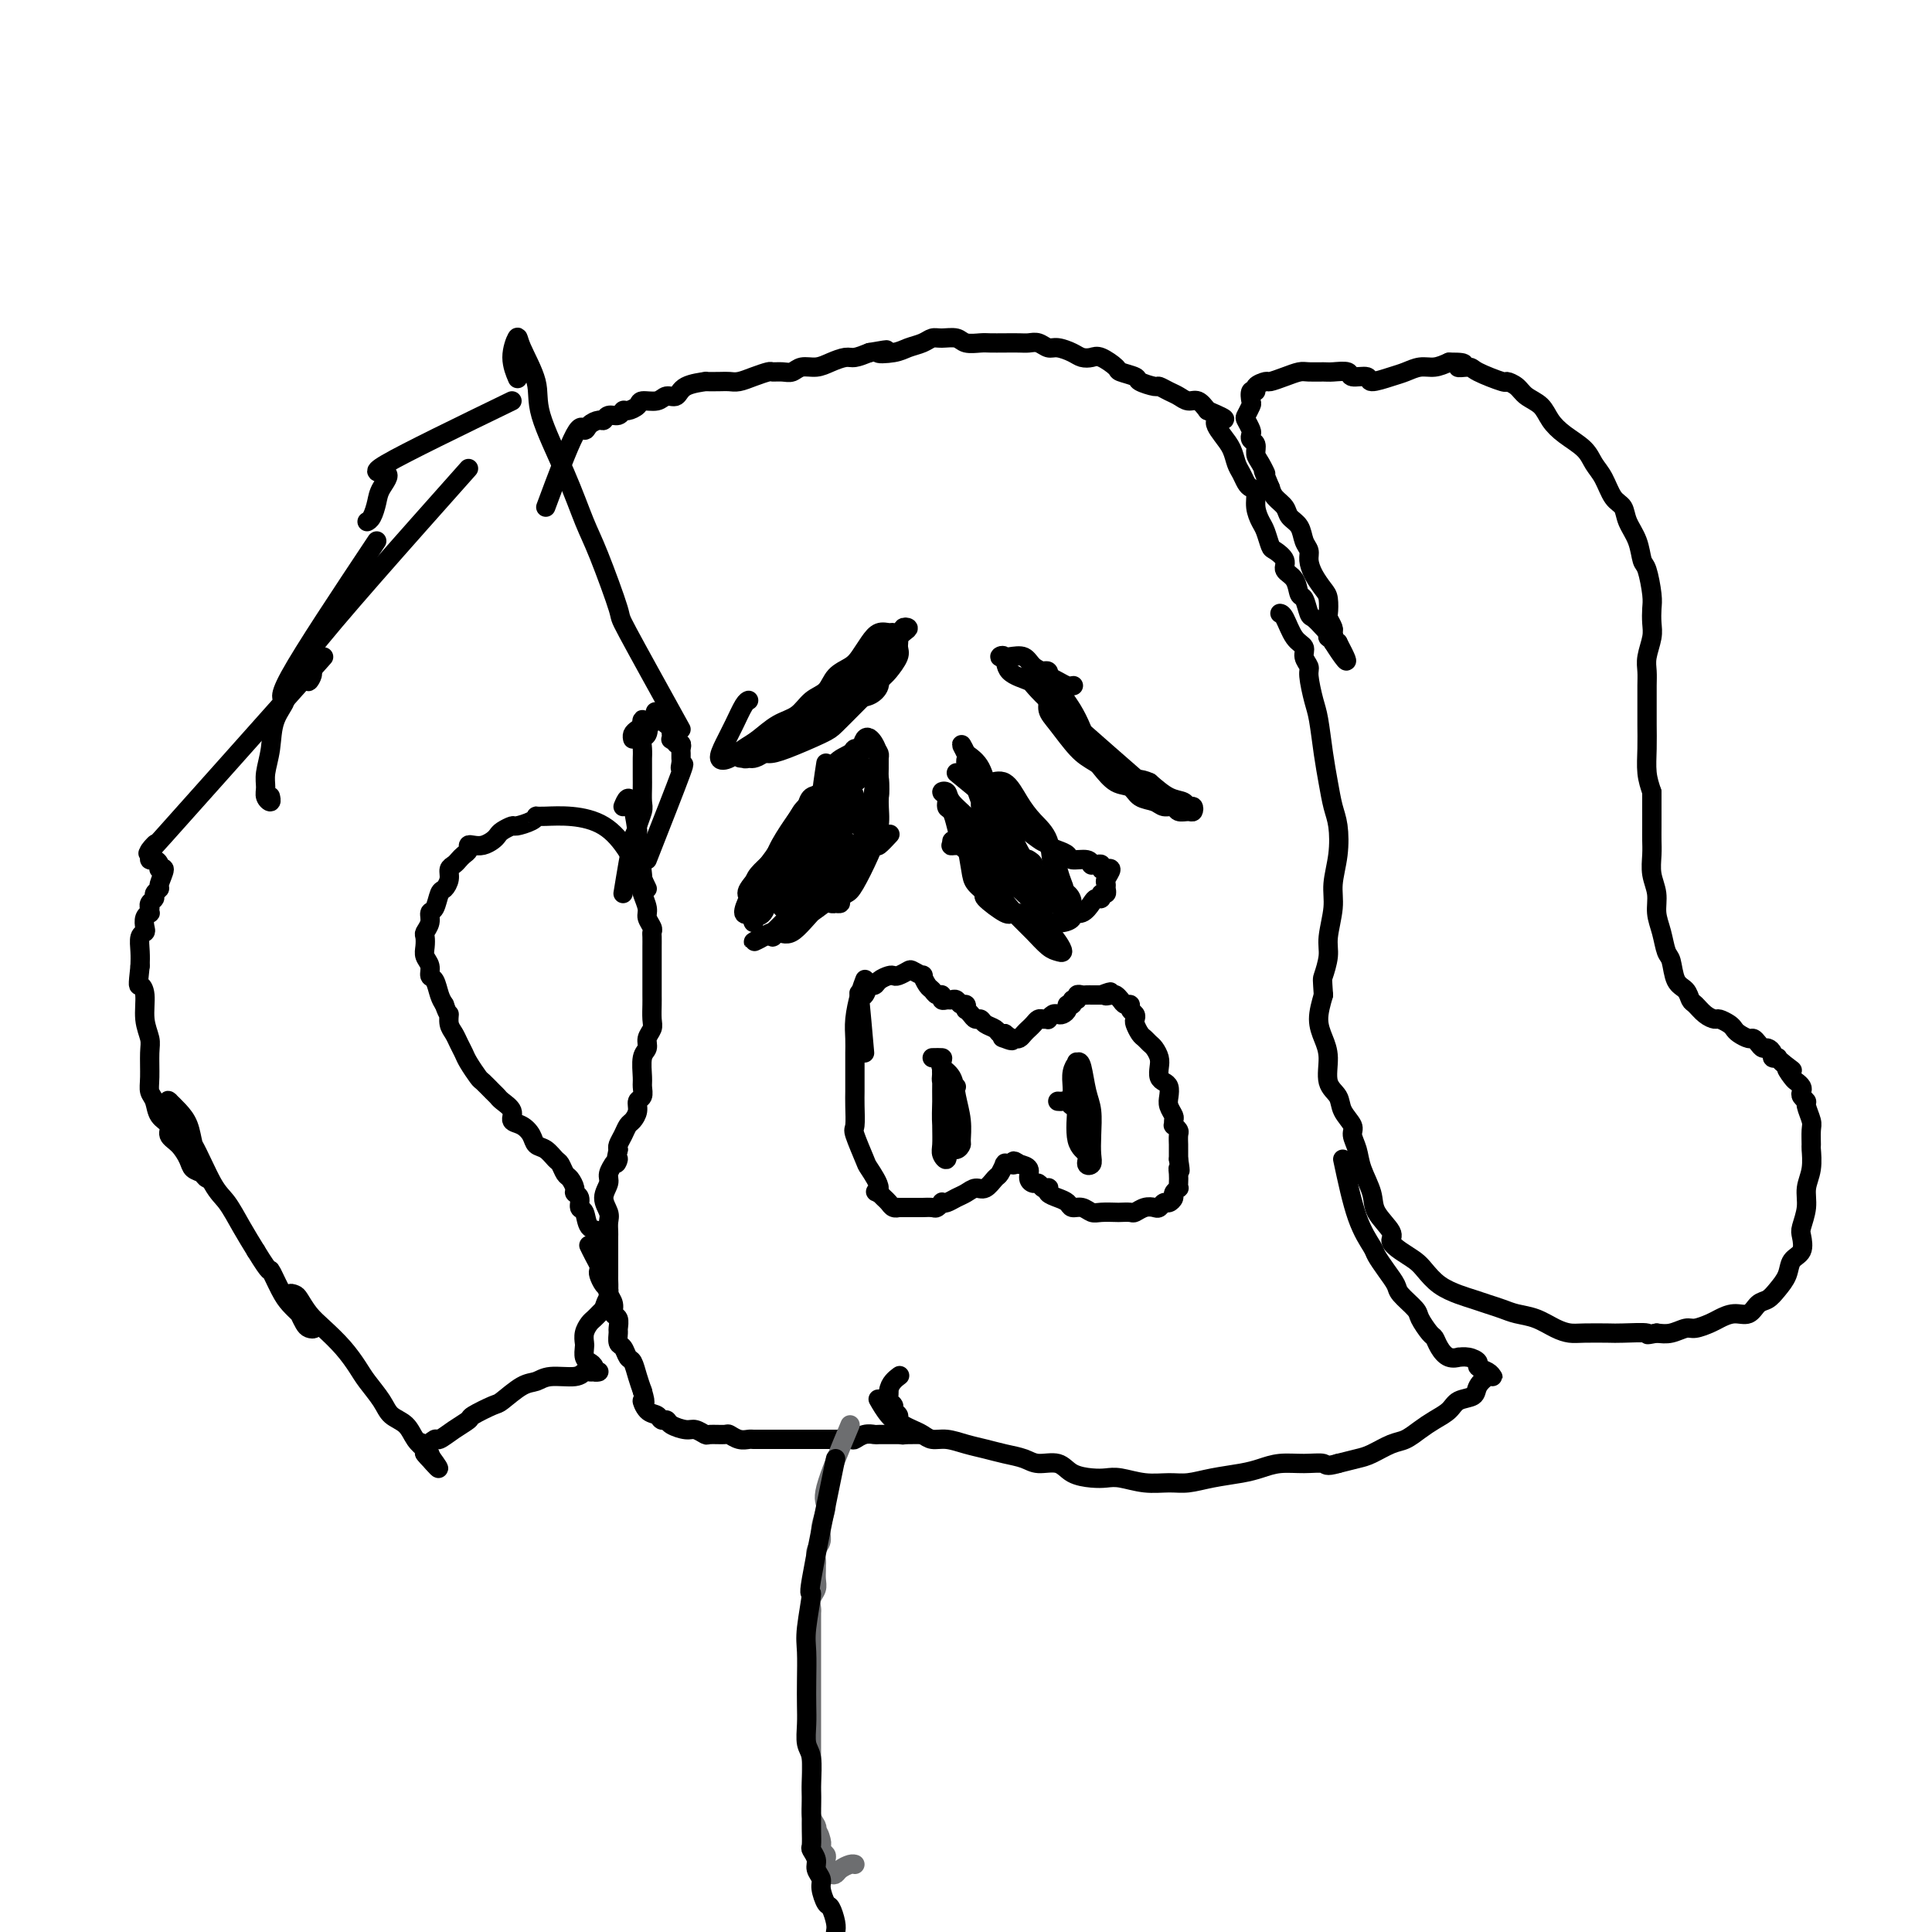<svg viewBox='0 0 400 400' version='1.1' xmlns='http://www.w3.org/2000/svg' xmlns:xlink='http://www.w3.org/1999/xlink'><g fill='none' stroke='#000000' stroke-width='4' stroke-linecap='round' stroke-linejoin='round'><path d='M129,167c0.621,-1.497 1.242,-2.994 2,0c0.758,2.994 1.652,10.479 2,14c0.348,3.521 0.150,3.080 0,3c-0.150,-0.080 -0.250,0.202 0,1c0.250,0.798 0.852,2.110 1,3c0.148,0.890 -0.156,1.356 0,2c0.156,0.644 0.774,1.467 1,2c0.226,0.533 0.061,0.776 0,1c-0.061,0.224 -0.016,0.431 0,1c0.016,0.569 0.004,1.502 0,2c-0.004,0.498 -0.001,0.560 0,1c0.001,0.440 0.000,1.257 0,2c-0.000,0.743 -0.000,1.410 0,2c0.000,0.590 0.001,1.103 0,2c-0.001,0.897 -0.004,2.180 0,3c0.004,0.820 0.016,1.179 0,2c-0.016,0.821 -0.061,2.105 0,3c0.061,0.895 0.227,1.402 0,2c-0.227,0.598 -0.846,1.286 -1,2c-0.154,0.714 0.156,1.452 0,2c-0.156,0.548 -0.778,0.906 -1,2c-0.222,1.094 -0.045,2.926 0,4c0.045,1.074 -0.044,1.391 0,2c0.044,0.609 0.219,1.510 0,2c-0.219,0.490 -0.832,0.568 -1,1c-0.168,0.432 0.109,1.219 0,2c-0.109,0.781 -0.604,1.557 -1,2c-0.396,0.443 -0.694,0.552 -1,1c-0.306,0.448 -0.621,1.236 -1,2c-0.379,0.764 -0.823,1.504 -1,2c-0.177,0.496 -0.089,0.748 0,1'/><path d='M128,238c-1.017,4.562 -0.061,2.467 0,2c0.061,-0.467 -0.773,0.692 -1,1c-0.227,0.308 0.153,-0.237 0,0c-0.153,0.237 -0.840,1.257 -1,2c-0.160,0.743 0.206,1.211 0,2c-0.206,0.789 -0.983,1.899 -1,3c-0.017,1.101 0.728,2.193 1,3c0.272,0.807 0.073,1.330 0,2c-0.073,0.670 -0.020,1.489 0,2c0.020,0.511 0.005,0.716 0,1c-0.005,0.284 -0.001,0.647 0,1c0.001,0.353 0.000,0.695 0,1c-0.000,0.305 0.000,0.572 0,1c-0.000,0.428 -0.001,1.017 0,2c0.001,0.983 0.004,2.360 0,3c-0.004,0.640 -0.016,0.543 0,1c0.016,0.457 0.061,1.469 0,2c-0.061,0.531 -0.227,0.580 0,1c0.227,0.420 0.846,1.211 1,2c0.154,0.789 -0.156,1.578 0,2c0.156,0.422 0.777,0.479 1,1c0.223,0.521 0.049,1.506 0,2c-0.049,0.494 0.028,0.498 0,1c-0.028,0.502 -0.162,1.502 0,2c0.162,0.498 0.621,0.492 1,1c0.379,0.508 0.679,1.528 1,2c0.321,0.472 0.663,0.396 1,1c0.337,0.604 0.668,1.887 1,3c0.332,1.113 0.666,2.057 1,3'/><path d='M133,288c1.051,3.592 0.180,2.072 0,2c-0.180,-0.072 0.331,1.304 1,2c0.669,0.696 1.495,0.712 2,1c0.505,0.288 0.687,0.847 1,1c0.313,0.153 0.757,-0.099 1,0c0.243,0.099 0.287,0.548 1,1c0.713,0.452 2.097,0.906 3,1c0.903,0.094 1.326,-0.172 2,0c0.674,0.172 1.598,0.782 2,1c0.402,0.218 0.283,0.044 1,0c0.717,-0.044 2.272,0.041 3,0c0.728,-0.041 0.631,-0.207 1,0c0.369,0.207 1.204,0.788 2,1c0.796,0.212 1.554,0.057 2,0c0.446,-0.057 0.581,-0.015 1,0c0.419,0.015 1.124,0.004 2,0c0.876,-0.004 1.925,-0.001 3,0c1.075,0.001 2.176,0.000 3,0c0.824,-0.000 1.370,-0.000 2,0c0.630,0.000 1.342,-0.000 2,0c0.658,0.000 1.261,0.001 2,0c0.739,-0.001 1.615,-0.004 2,0c0.385,0.004 0.278,0.015 1,0c0.722,-0.015 2.271,-0.057 3,0c0.729,0.057 0.637,0.211 1,0c0.363,-0.211 1.183,-0.789 2,-1c0.817,-0.211 1.633,-0.057 2,0c0.367,0.057 0.284,0.015 1,0c0.716,-0.015 2.231,-0.004 3,0c0.769,0.004 0.791,0.001 1,0c0.209,-0.001 0.604,-0.001 1,0'/><path d='M187,297c6.612,-0.013 2.642,-0.047 1,0c-1.642,0.047 -0.955,0.173 -1,0c-0.045,-0.173 -0.821,-0.646 -1,-1c-0.179,-0.354 0.241,-0.590 0,-1c-0.241,-0.410 -1.142,-0.995 -2,-2c-0.858,-1.005 -1.674,-2.430 -2,-3c-0.326,-0.570 -0.163,-0.285 0,0'/><path d='M129,185c0.724,-4.431 1.448,-8.863 2,-11c0.552,-2.137 0.933,-1.980 1,-2c0.067,-0.020 -0.178,-0.216 0,-1c0.178,-0.784 0.780,-2.154 1,-3c0.220,-0.846 0.059,-1.167 0,-2c-0.059,-0.833 -0.016,-2.176 0,-3c0.016,-0.824 0.003,-1.128 0,-2c-0.003,-0.872 0.003,-2.312 0,-3c-0.003,-0.688 -0.014,-0.623 0,-1c0.014,-0.377 0.053,-1.196 0,-2c-0.053,-0.804 -0.196,-1.593 0,-2c0.196,-0.407 0.733,-0.432 1,-1c0.267,-0.568 0.265,-1.680 0,-2c-0.265,-0.320 -0.793,0.152 -1,0c-0.207,-0.152 -0.094,-0.927 0,-1c0.094,-0.073 0.169,0.555 0,1c-0.169,0.445 -0.581,0.707 -1,1c-0.419,0.293 -0.843,0.617 -1,1c-0.157,0.383 -0.045,0.824 0,1c0.045,0.176 0.022,0.088 0,0'/><path d='M134,178c2.959,-7.518 5.917,-15.037 7,-18c1.083,-2.963 0.290,-1.371 0,-1c-0.290,0.371 -0.077,-0.479 0,-1c0.077,-0.521 0.016,-0.713 0,-1c-0.016,-0.287 0.011,-0.669 0,-1c-0.011,-0.331 -0.059,-0.611 0,-1c0.059,-0.389 0.226,-0.888 0,-1c-0.226,-0.112 -0.845,0.163 -1,0c-0.155,-0.163 0.154,-0.764 0,-1c-0.154,-0.236 -0.772,-0.106 -1,0c-0.228,0.106 -0.065,0.187 0,0c0.065,-0.187 0.031,-0.642 0,-1c-0.031,-0.358 -0.060,-0.618 0,-1c0.060,-0.382 0.208,-0.886 0,-1c-0.208,-0.114 -0.774,0.161 -1,0c-0.226,-0.161 -0.113,-0.760 0,-1c0.113,-0.240 0.227,-0.121 0,0c-0.227,0.121 -0.796,0.245 -1,0c-0.204,-0.245 -0.044,-0.860 0,-1c0.044,-0.140 -0.026,0.193 0,0c0.026,-0.193 0.150,-0.912 0,-1c-0.150,-0.088 -0.575,0.456 -1,1'/><path d='M136,148c-0.714,-1.631 0.000,0.292 0,1c0.000,0.708 -0.714,0.202 -1,0c-0.286,-0.202 -0.143,-0.101 0,0'/><path d='M134,184c-2.504,-5.274 -5.007,-10.548 -9,-13c-3.993,-2.452 -9.474,-2.084 -12,-2c-2.526,0.084 -2.095,-0.118 -2,0c0.095,0.118 -0.146,0.557 -1,1c-0.854,0.443 -2.322,0.892 -3,1c-0.678,0.108 -0.566,-0.125 -1,0c-0.434,0.125 -1.415,0.608 -2,1c-0.585,0.392 -0.774,0.693 -1,1c-0.226,0.307 -0.491,0.621 -1,1c-0.509,0.379 -1.264,0.822 -2,1c-0.736,0.178 -1.454,0.089 -2,0c-0.546,-0.089 -0.919,-0.178 -1,0c-0.081,0.178 0.132,0.624 0,1c-0.132,0.376 -0.609,0.681 -1,1c-0.391,0.319 -0.696,0.653 -1,1c-0.304,0.347 -0.606,0.707 -1,1c-0.394,0.293 -0.879,0.520 -1,1c-0.121,0.480 0.121,1.213 0,2c-0.121,0.787 -0.606,1.628 -1,2c-0.394,0.372 -0.698,0.275 -1,1c-0.302,0.725 -0.603,2.274 -1,3c-0.397,0.726 -0.891,0.631 -1,1c-0.109,0.369 0.166,1.201 0,2c-0.166,0.799 -0.772,1.565 -1,2c-0.228,0.435 -0.076,0.541 0,1c0.076,0.459 0.076,1.273 0,2c-0.076,0.727 -0.228,1.367 0,2c0.228,0.633 0.834,1.258 1,2c0.166,0.742 -0.110,1.601 0,2c0.110,0.399 0.607,0.338 1,1c0.393,0.662 0.684,2.046 1,3c0.316,0.954 0.658,1.477 1,2'/><path d='M92,208c0.858,2.523 1.004,1.831 1,2c-0.004,0.169 -0.157,1.199 0,2c0.157,0.801 0.623,1.374 1,2c0.377,0.626 0.663,1.304 1,2c0.337,0.696 0.724,1.408 1,2c0.276,0.592 0.441,1.062 1,2c0.559,0.938 1.510,2.345 2,3c0.490,0.655 0.517,0.559 1,1c0.483,0.441 1.420,1.417 2,2c0.580,0.583 0.802,0.771 1,1c0.198,0.229 0.372,0.498 1,1c0.628,0.502 1.712,1.238 2,2c0.288,0.762 -0.218,1.551 0,2c0.218,0.449 1.161,0.558 2,1c0.839,0.442 1.573,1.216 2,2c0.427,0.784 0.548,1.576 1,2c0.452,0.424 1.234,0.480 2,1c0.766,0.520 1.516,1.505 2,2c0.484,0.495 0.703,0.500 1,1c0.297,0.500 0.672,1.495 1,2c0.328,0.505 0.609,0.521 1,1c0.391,0.479 0.893,1.422 1,2c0.107,0.578 -0.180,0.793 0,1c0.180,0.207 0.826,0.408 1,1c0.174,0.592 -0.125,1.576 0,2c0.125,0.424 0.674,0.288 1,1c0.326,0.712 0.430,2.271 1,3c0.570,0.729 1.606,0.628 2,1c0.394,0.372 0.144,1.215 0,2c-0.144,0.785 -0.184,1.510 0,2c0.184,0.490 0.592,0.745 1,1'/><path d='M141,151c-4.525,-8.179 -9.051,-16.358 -11,-20c-1.949,-3.642 -1.322,-2.745 -2,-5c-0.678,-2.255 -2.662,-7.660 -4,-11c-1.338,-3.340 -2.029,-4.613 -3,-7c-0.971,-2.387 -2.220,-5.886 -4,-10c-1.780,-4.114 -4.089,-8.843 -5,-12c-0.911,-3.157 -0.422,-4.744 -1,-7c-0.578,-2.256 -2.221,-5.182 -3,-7c-0.779,-1.818 -0.693,-2.529 -1,-2c-0.307,0.529 -1.006,2.296 -1,4c0.006,1.704 0.716,3.344 1,4c0.284,0.656 0.142,0.328 0,0'/><path d='M106,83c-11.013,5.341 -22.025,10.681 -26,13c-3.975,2.319 -0.911,1.616 0,2c0.911,0.384 -0.330,1.854 -1,3c-0.670,1.146 -0.767,1.967 -1,3c-0.233,1.033 -0.601,2.278 -1,3c-0.399,0.722 -0.828,0.921 -1,1c-0.172,0.079 -0.086,0.040 0,0'/><path d='M97,97c-13.947,15.676 -27.895,31.352 -33,38c-5.105,6.648 -1.368,4.266 0,4c1.368,-0.266 0.368,1.582 0,2c-0.368,0.418 -0.105,-0.595 0,-1c0.105,-0.405 0.053,-0.203 0,0'/><path d='M78,112c-7.549,11.350 -15.098,22.700 -18,28c-2.902,5.300 -1.155,4.550 -1,5c0.155,0.450 -1.280,2.099 -2,4c-0.720,1.901 -0.725,4.055 -1,6c-0.275,1.945 -0.820,3.680 -1,5c-0.180,1.320 0.004,2.224 0,3c-0.004,0.776 -0.197,1.425 0,2c0.197,0.575 0.784,1.078 1,1c0.216,-0.078 0.062,-0.737 0,-1c-0.062,-0.263 -0.031,-0.132 0,0'/><path d='M67,136c-13.752,15.436 -27.503,30.872 -33,37c-5.497,6.128 -2.738,2.948 -2,2c0.738,-0.948 -0.544,0.337 -1,1c-0.456,0.663 -0.085,0.704 0,1c0.085,0.296 -0.116,0.847 0,1c0.116,0.153 0.549,-0.092 1,0c0.451,0.092 0.921,0.521 1,1c0.079,0.479 -0.231,1.007 0,1c0.231,-0.007 1.005,-0.549 1,0c-0.005,0.549 -0.790,2.188 -1,3c-0.210,0.812 0.154,0.796 0,1c-0.154,0.204 -0.826,0.628 -1,1c-0.174,0.372 0.149,0.692 0,1c-0.149,0.308 -0.771,0.604 -1,1c-0.229,0.396 -0.065,0.893 0,1c0.065,0.107 0.031,-0.175 0,0c-0.031,0.175 -0.060,0.807 0,1c0.060,0.193 0.208,-0.052 0,0c-0.208,0.052 -0.774,0.401 -1,1c-0.226,0.599 -0.113,1.448 0,2c0.113,0.552 0.226,0.808 0,1c-0.226,0.192 -0.792,0.321 -1,1c-0.208,0.679 -0.060,1.908 0,3c0.060,1.092 0.030,2.046 0,3'/><path d='M29,200c-0.529,4.718 -0.352,4.014 0,4c0.352,-0.014 0.879,0.664 1,2c0.121,1.336 -0.165,3.331 0,5c0.165,1.669 0.780,3.012 1,4c0.220,0.988 0.047,1.619 0,3c-0.047,1.381 0.034,3.511 0,5c-0.034,1.489 -0.182,2.339 0,3c0.182,0.661 0.696,1.135 1,2c0.304,0.865 0.400,2.122 1,3c0.600,0.878 1.704,1.377 2,2c0.296,0.623 -0.216,1.371 0,2c0.216,0.629 1.159,1.139 2,2c0.841,0.861 1.581,2.072 2,3c0.419,0.928 0.516,1.574 1,2c0.484,0.426 1.356,0.632 2,1c0.644,0.368 1.060,0.899 1,1c-0.060,0.101 -0.596,-0.227 -1,-1c-0.404,-0.773 -0.676,-1.990 -1,-3c-0.324,-1.010 -0.700,-1.812 -1,-3c-0.300,-1.188 -0.525,-2.763 -1,-4c-0.475,-1.237 -1.201,-2.135 -2,-3c-0.799,-0.865 -1.673,-1.697 -2,-2c-0.327,-0.303 -0.108,-0.077 0,0c0.108,0.077 0.104,0.006 0,0c-0.104,-0.006 -0.310,0.055 0,1c0.310,0.945 1.136,2.776 2,4c0.864,1.224 1.768,1.842 3,4c1.232,2.158 2.794,5.857 4,8c1.206,2.143 2.055,2.731 3,4c0.945,1.269 1.984,3.220 3,5c1.016,1.780 2.008,3.390 3,5'/><path d='M53,259c3.367,5.500 2.786,3.750 3,4c0.214,0.250 1.223,2.501 2,4c0.777,1.499 1.323,2.248 2,3c0.677,0.752 1.485,1.509 2,2c0.515,0.491 0.738,0.718 1,1c0.262,0.282 0.565,0.619 1,1c0.435,0.381 1.004,0.804 1,1c-0.004,0.196 -0.580,0.164 -1,0c-0.420,-0.164 -0.684,-0.461 -1,-1c-0.316,-0.539 -0.685,-1.320 -1,-2c-0.315,-0.680 -0.576,-1.259 -1,-2c-0.424,-0.741 -1.009,-1.644 -1,-2c0.009,-0.356 0.614,-0.164 1,0c0.386,0.164 0.555,0.302 1,1c0.445,0.698 1.168,1.957 2,3c0.832,1.043 1.774,1.872 3,3c1.226,1.128 2.736,2.557 4,4c1.264,1.443 2.282,2.899 3,4c0.718,1.101 1.137,1.845 2,3c0.863,1.155 2.171,2.719 3,4c0.829,1.281 1.178,2.279 2,3c0.822,0.721 2.116,1.165 3,2c0.884,0.835 1.357,2.062 2,3c0.643,0.938 1.454,1.585 2,2c0.546,0.415 0.827,0.596 1,1c0.173,0.404 0.239,1.032 0,1c-0.239,-0.032 -0.783,-0.723 -1,-1c-0.217,-0.277 -0.109,-0.138 0,0'/><path d='M88,301c5.445,6.314 1.558,1.098 0,-1c-1.558,-2.098 -0.788,-1.077 0,-1c0.788,0.077 1.595,-0.790 2,-1c0.405,-0.210 0.410,0.238 1,0c0.590,-0.238 1.766,-1.161 3,-2c1.234,-0.839 2.525,-1.594 3,-2c0.475,-0.406 0.133,-0.461 1,-1c0.867,-0.539 2.943,-1.560 4,-2c1.057,-0.440 1.095,-0.299 2,-1c0.905,-0.701 2.676,-2.244 4,-3c1.324,-0.756 2.200,-0.724 3,-1c0.800,-0.276 1.523,-0.858 3,-1c1.477,-0.142 3.707,0.158 5,0c1.293,-0.158 1.649,-0.774 2,-1c0.351,-0.226 0.697,-0.064 1,0c0.303,0.064 0.562,0.028 1,0c0.438,-0.028 1.056,-0.048 1,0c-0.056,0.048 -0.786,0.164 -1,0c-0.214,-0.164 0.086,-0.606 0,-1c-0.086,-0.394 -0.560,-0.738 -1,-1c-0.440,-0.262 -0.847,-0.441 -1,-1c-0.153,-0.559 -0.052,-1.497 0,-2c0.052,-0.503 0.056,-0.569 0,-1c-0.056,-0.431 -0.174,-1.225 0,-2c0.174,-0.775 0.638,-1.531 1,-2c0.362,-0.469 0.623,-0.652 1,-1c0.377,-0.348 0.871,-0.863 1,-1c0.129,-0.137 -0.106,0.104 0,0c0.106,-0.104 0.553,-0.552 1,-1'/><path d='M125,271c0.694,-2.417 0.928,-1.961 1,-2c0.072,-0.039 -0.019,-0.574 0,-1c0.019,-0.426 0.150,-0.743 0,-1c-0.150,-0.257 -0.579,-0.453 -1,-1c-0.421,-0.547 -0.835,-1.446 -1,-2c-0.165,-0.554 -0.083,-0.762 0,-1c0.083,-0.238 0.167,-0.507 0,-1c-0.167,-0.493 -0.583,-1.210 -1,-2c-0.417,-0.790 -0.833,-1.654 -1,-2c-0.167,-0.346 -0.083,-0.173 0,0'/><path d='M113,105c2.325,-6.248 4.651,-12.496 6,-15c1.349,-2.504 1.723,-1.263 2,-1c0.277,0.263 0.459,-0.450 1,-1c0.541,-0.550 1.441,-0.936 2,-1c0.559,-0.064 0.779,0.194 1,0c0.221,-0.194 0.445,-0.839 1,-1c0.555,-0.161 1.442,0.163 2,0c0.558,-0.163 0.786,-0.813 1,-1c0.214,-0.187 0.413,0.089 1,0c0.587,-0.089 1.561,-0.544 2,-1c0.439,-0.456 0.341,-0.913 1,-1c0.659,-0.087 2.073,0.197 3,0c0.927,-0.197 1.366,-0.876 2,-1c0.634,-0.124 1.461,0.307 2,0c0.539,-0.307 0.788,-1.350 2,-2c1.212,-0.650 3.388,-0.905 4,-1c0.612,-0.095 -0.339,-0.028 0,0c0.339,0.028 1.968,0.018 3,0c1.032,-0.018 1.466,-0.043 2,0c0.534,0.043 1.168,0.155 2,0c0.832,-0.155 1.861,-0.576 3,-1c1.139,-0.424 2.387,-0.850 3,-1c0.613,-0.150 0.590,-0.026 1,0c0.410,0.026 1.253,-0.048 2,0c0.747,0.048 1.397,0.219 2,0c0.603,-0.219 1.158,-0.829 2,-1c0.842,-0.171 1.972,0.095 3,0c1.028,-0.095 1.956,-0.551 3,-1c1.044,-0.449 2.204,-0.890 3,-1c0.796,-0.110 1.227,0.111 2,0c0.773,-0.111 1.886,-0.556 3,-1'/><path d='M180,73c6.187,-1.096 2.655,-0.336 2,0c-0.655,0.336 1.567,0.248 3,0c1.433,-0.248 2.079,-0.656 3,-1c0.921,-0.344 2.118,-0.624 3,-1c0.882,-0.376 1.447,-0.847 2,-1c0.553,-0.153 1.092,0.012 2,0c0.908,-0.012 2.185,-0.199 3,0c0.815,0.199 1.166,0.785 2,1c0.834,0.215 2.149,0.058 3,0c0.851,-0.058 1.239,-0.017 2,0c0.761,0.017 1.895,0.008 3,0c1.105,-0.008 2.182,-0.017 3,0c0.818,0.017 1.378,0.060 2,0c0.622,-0.060 1.307,-0.223 2,0c0.693,0.223 1.393,0.831 2,1c0.607,0.169 1.120,-0.100 2,0c0.880,0.100 2.128,0.569 3,1c0.872,0.431 1.369,0.822 2,1c0.631,0.178 1.395,0.142 2,0c0.605,-0.142 1.049,-0.389 2,0c0.951,0.389 2.409,1.415 3,2c0.591,0.585 0.314,0.730 1,1c0.686,0.270 2.333,0.664 3,1c0.667,0.336 0.353,0.615 1,1c0.647,0.385 2.256,0.878 3,1c0.744,0.122 0.622,-0.126 1,0c0.378,0.126 1.256,0.628 2,1c0.744,0.372 1.354,0.615 2,1c0.646,0.385 1.328,0.911 2,1c0.672,0.089 1.335,-0.260 2,0c0.665,0.260 1.333,1.130 2,2'/><path d='M250,85c5.836,2.474 2.926,1.660 2,2c-0.926,0.340 0.133,1.835 1,3c0.867,1.165 1.541,2.000 2,3c0.459,1.000 0.701,2.164 1,3c0.299,0.836 0.654,1.343 1,2c0.346,0.657 0.684,1.464 1,2c0.316,0.536 0.609,0.800 1,1c0.391,0.200 0.879,0.338 1,1c0.121,0.662 -0.124,1.850 0,3c0.124,1.150 0.616,2.261 1,3c0.384,0.739 0.662,1.104 1,2c0.338,0.896 0.738,2.322 1,3c0.262,0.678 0.385,0.610 1,1c0.615,0.390 1.723,1.240 2,2c0.277,0.760 -0.276,1.430 0,2c0.276,0.570 1.382,1.041 2,2c0.618,0.959 0.746,2.407 1,3c0.254,0.593 0.632,0.331 1,1c0.368,0.669 0.726,2.269 1,3c0.274,0.731 0.465,0.592 1,1c0.535,0.408 1.415,1.362 2,2c0.585,0.638 0.874,0.959 1,1c0.126,0.041 0.089,-0.199 0,0c-0.089,0.199 -0.230,0.837 0,1c0.230,0.163 0.831,-0.148 1,0c0.169,0.148 -0.095,0.757 0,1c0.095,0.243 0.547,0.122 1,0'/><path d='M277,133c3.949,7.472 0.322,2.153 -1,0c-1.322,-2.153 -0.340,-1.138 0,-1c0.340,0.138 0.039,-0.600 0,-1c-0.039,-0.400 0.184,-0.462 0,-1c-0.184,-0.538 -0.774,-1.550 -1,-2c-0.226,-0.450 -0.089,-0.337 0,-1c0.089,-0.663 0.130,-2.103 0,-3c-0.130,-0.897 -0.430,-1.250 -1,-2c-0.570,-0.750 -1.408,-1.895 -2,-3c-0.592,-1.105 -0.936,-2.169 -1,-3c-0.064,-0.831 0.153,-1.430 0,-2c-0.153,-0.570 -0.675,-1.111 -1,-2c-0.325,-0.889 -0.455,-2.125 -1,-3c-0.545,-0.875 -1.507,-1.389 -2,-2c-0.493,-0.611 -0.517,-1.318 -1,-2c-0.483,-0.682 -1.424,-1.338 -2,-2c-0.576,-0.662 -0.788,-1.331 -1,-2'/><path d='M263,101c-2.349,-5.533 -1.222,-3.366 -1,-3c0.222,0.366 -0.463,-1.068 -1,-2c-0.537,-0.932 -0.928,-1.362 -1,-2c-0.072,-0.638 0.173,-1.484 0,-2c-0.173,-0.516 -0.765,-0.700 -1,-1c-0.235,-0.300 -0.112,-0.714 0,-1c0.112,-0.286 0.212,-0.442 0,-1c-0.212,-0.558 -0.738,-1.516 -1,-2c-0.262,-0.484 -0.262,-0.493 0,-1c0.262,-0.507 0.786,-1.512 1,-2c0.214,-0.488 0.117,-0.460 0,-1c-0.117,-0.540 -0.254,-1.646 0,-2c0.254,-0.354 0.900,0.046 1,0c0.100,-0.046 -0.345,-0.538 0,-1c0.345,-0.462 1.481,-0.894 2,-1c0.519,-0.106 0.422,0.115 1,0c0.578,-0.115 1.830,-0.566 3,-1c1.170,-0.434 2.258,-0.849 3,-1c0.742,-0.151 1.138,-0.036 2,0c0.862,0.036 2.190,-0.006 3,0c0.810,0.006 1.103,0.059 2,0c0.897,-0.059 2.397,-0.229 3,0c0.603,0.229 0.310,0.857 1,1c0.690,0.143 2.362,-0.200 3,0c0.638,0.200 0.243,0.944 1,1c0.757,0.056 2.667,-0.576 4,-1c1.333,-0.424 2.089,-0.639 3,-1c0.911,-0.361 1.976,-0.866 3,-1c1.024,-0.134 2.007,0.105 3,0c0.993,-0.105 1.997,-0.552 3,-1'/><path d='M300,75c5.139,-0.076 2.486,0.736 2,1c-0.486,0.264 1.197,-0.018 2,0c0.803,0.018 0.728,0.337 2,1c1.272,0.663 3.892,1.671 5,2c1.108,0.329 0.705,-0.022 1,0c0.295,0.022 1.288,0.418 2,1c0.712,0.582 1.143,1.352 2,2c0.857,0.648 2.141,1.174 3,2c0.859,0.826 1.294,1.952 2,3c0.706,1.048 1.683,2.018 3,3c1.317,0.982 2.973,1.978 4,3c1.027,1.022 1.426,2.072 2,3c0.574,0.928 1.323,1.734 2,3c0.677,1.266 1.281,2.991 2,4c0.719,1.009 1.555,1.303 2,2c0.445,0.697 0.501,1.797 1,3c0.499,1.203 1.440,2.510 2,4c0.560,1.490 0.738,3.165 1,4c0.262,0.835 0.607,0.830 1,2c0.393,1.170 0.834,3.513 1,5c0.166,1.487 0.059,2.117 0,3c-0.059,0.883 -0.068,2.020 0,3c0.068,0.980 0.214,1.802 0,3c-0.214,1.198 -0.790,2.773 -1,4c-0.210,1.227 -0.056,2.105 0,3c0.056,0.895 0.014,1.807 0,3c-0.014,1.193 -0.001,2.668 0,4c0.001,1.332 -0.010,2.522 0,4c0.010,1.478 0.041,3.244 0,5c-0.041,1.756 -0.155,3.502 0,5c0.155,1.498 0.577,2.749 1,4'/><path d='M342,164c-0.000,6.819 -0.001,3.366 0,3c0.001,-0.366 0.004,2.355 0,4c-0.004,1.645 -0.016,2.214 0,3c0.016,0.786 0.060,1.787 0,3c-0.060,1.213 -0.223,2.636 0,4c0.223,1.364 0.834,2.667 1,4c0.166,1.333 -0.111,2.696 0,4c0.111,1.304 0.611,2.547 1,4c0.389,1.453 0.668,3.114 1,4c0.332,0.886 0.718,0.996 1,2c0.282,1.004 0.459,2.902 1,4c0.541,1.098 1.444,1.394 2,2c0.556,0.606 0.764,1.521 1,2c0.236,0.479 0.501,0.524 1,1c0.499,0.476 1.233,1.385 2,2c0.767,0.615 1.566,0.938 2,1c0.434,0.062 0.501,-0.137 1,0c0.499,0.137 1.429,0.610 2,1c0.571,0.390 0.783,0.696 1,1c0.217,0.304 0.439,0.607 1,1c0.561,0.393 1.459,0.875 2,1c0.541,0.125 0.723,-0.107 1,0c0.277,0.107 0.647,0.554 1,1c0.353,0.446 0.687,0.890 1,1c0.313,0.110 0.605,-0.115 1,0c0.395,0.115 0.893,0.569 1,1c0.107,0.431 -0.178,0.837 0,1c0.178,0.163 0.817,0.082 1,0c0.183,-0.082 -0.091,-0.166 0,0c0.091,0.166 0.545,0.583 1,1'/><path d='M369,220c3.581,2.748 1.534,1.118 1,1c-0.534,-0.118 0.444,1.278 1,2c0.556,0.722 0.689,0.771 1,1c0.311,0.229 0.800,0.637 1,1c0.200,0.363 0.110,0.682 0,1c-0.110,0.318 -0.240,0.636 0,1c0.240,0.364 0.849,0.774 1,1c0.151,0.226 -0.156,0.268 0,1c0.156,0.732 0.775,2.156 1,3c0.225,0.844 0.056,1.110 0,2c-0.056,0.890 -0.000,2.404 0,3c0.000,0.596 -0.056,0.275 0,1c0.056,0.725 0.225,2.497 0,4c-0.225,1.503 -0.843,2.738 -1,4c-0.157,1.262 0.147,2.550 0,4c-0.147,1.450 -0.745,3.063 -1,4c-0.255,0.937 -0.165,1.199 0,2c0.165,0.801 0.406,2.141 0,3c-0.406,0.859 -1.460,1.237 -2,2c-0.540,0.763 -0.567,1.911 -1,3c-0.433,1.089 -1.274,2.119 -2,3c-0.726,0.881 -1.339,1.612 -2,2c-0.661,0.388 -1.369,0.432 -2,1c-0.631,0.568 -1.184,1.659 -2,2c-0.816,0.341 -1.894,-0.067 -3,0c-1.106,0.067 -2.239,0.610 -3,1c-0.761,0.390 -1.152,0.627 -2,1c-0.848,0.373 -2.155,0.884 -3,1c-0.845,0.116 -1.227,-0.161 -2,0c-0.773,0.161 -1.935,0.760 -3,1c-1.065,0.240 -2.032,0.120 -3,0'/><path d='M343,276c-3.119,0.619 -1.415,0.166 -2,0c-0.585,-0.166 -3.457,-0.047 -5,0c-1.543,0.047 -1.756,0.020 -3,0c-1.244,-0.020 -3.519,-0.033 -5,0c-1.481,0.033 -2.167,0.111 -3,0c-0.833,-0.111 -1.812,-0.411 -3,-1c-1.188,-0.589 -2.587,-1.467 -4,-2c-1.413,-0.533 -2.842,-0.720 -4,-1c-1.158,-0.280 -2.046,-0.654 -3,-1c-0.954,-0.346 -1.975,-0.663 -3,-1c-1.025,-0.337 -2.056,-0.695 -3,-1c-0.944,-0.305 -1.803,-0.557 -3,-1c-1.197,-0.443 -2.732,-1.078 -4,-2c-1.268,-0.922 -2.270,-2.132 -3,-3c-0.730,-0.868 -1.187,-1.393 -2,-2c-0.813,-0.607 -1.981,-1.294 -3,-2c-1.019,-0.706 -1.887,-1.430 -2,-2c-0.113,-0.570 0.531,-0.984 0,-2c-0.531,-1.016 -2.238,-2.632 -3,-4c-0.762,-1.368 -0.581,-2.487 -1,-4c-0.419,-1.513 -1.440,-3.419 -2,-5c-0.560,-1.581 -0.659,-2.836 -1,-4c-0.341,-1.164 -0.922,-2.238 -1,-3c-0.078,-0.762 0.348,-1.211 0,-2c-0.348,-0.789 -1.469,-1.919 -2,-3c-0.531,-1.081 -0.472,-2.115 -1,-3c-0.528,-0.885 -1.641,-1.621 -2,-3c-0.359,-1.379 0.038,-3.401 0,-5c-0.038,-1.599 -0.510,-2.777 -1,-4c-0.490,-1.223 -0.997,-2.492 -1,-4c-0.003,-1.508 0.499,-3.254 1,-5'/><path d='M274,206c-0.220,-3.491 -0.270,-3.219 0,-4c0.270,-0.781 0.861,-2.615 1,-4c0.139,-1.385 -0.172,-2.320 0,-4c0.172,-1.680 0.828,-4.104 1,-6c0.172,-1.896 -0.139,-3.265 0,-5c0.139,-1.735 0.728,-3.836 1,-6c0.272,-2.164 0.228,-4.389 0,-6c-0.228,-1.611 -0.638,-2.606 -1,-4c-0.362,-1.394 -0.675,-3.186 -1,-5c-0.325,-1.814 -0.660,-3.651 -1,-6c-0.340,-2.349 -0.684,-5.210 -1,-7c-0.316,-1.790 -0.605,-2.511 -1,-4c-0.395,-1.489 -0.896,-3.748 -1,-5c-0.104,-1.252 0.190,-1.498 0,-2c-0.190,-0.502 -0.864,-1.259 -1,-2c-0.136,-0.741 0.265,-1.467 0,-2c-0.265,-0.533 -1.195,-0.875 -2,-2c-0.805,-1.125 -1.486,-3.034 -2,-4c-0.514,-0.966 -0.861,-0.990 -1,-1c-0.139,-0.010 -0.069,-0.005 0,0'/><path d='M278,240c0.947,4.434 1.893,8.869 3,12c1.107,3.131 2.374,4.959 3,6c0.626,1.041 0.609,1.294 1,2c0.391,0.706 1.189,1.864 2,3c0.811,1.136 1.636,2.248 2,3c0.364,0.752 0.269,1.142 1,2c0.731,0.858 2.289,2.183 3,3c0.711,0.817 0.574,1.127 1,2c0.426,0.873 1.414,2.311 2,3c0.586,0.689 0.768,0.630 1,1c0.232,0.370 0.512,1.170 1,2c0.488,0.830 1.182,1.689 2,2c0.818,0.311 1.758,0.072 2,0c0.242,-0.072 -0.216,0.022 0,0c0.216,-0.022 1.105,-0.160 2,0c0.895,0.160 1.795,0.618 2,1c0.205,0.382 -0.287,0.689 0,1c0.287,0.311 1.352,0.625 2,1c0.648,0.375 0.880,0.811 1,1c0.120,0.189 0.127,0.130 0,0c-0.127,-0.130 -0.389,-0.330 -1,0c-0.611,0.330 -1.570,1.191 -2,2c-0.430,0.809 -0.331,1.567 -1,2c-0.669,0.433 -2.108,0.540 -3,1c-0.892,0.460 -1.238,1.274 -2,2c-0.762,0.726 -1.940,1.364 -3,2c-1.060,0.636 -2.001,1.270 -3,2c-0.999,0.730 -2.055,1.558 -3,2c-0.945,0.442 -1.779,0.500 -3,1c-1.221,0.500 -2.829,1.442 -4,2c-1.171,0.558 -1.906,0.731 -3,1c-1.094,0.269 -2.547,0.635 -4,1'/><path d='M277,303c-2.670,0.770 -2.343,0.195 -3,0c-0.657,-0.195 -2.296,-0.011 -4,0c-1.704,0.011 -3.474,-0.151 -5,0c-1.526,0.151 -2.809,0.615 -4,1c-1.191,0.385 -2.291,0.693 -4,1c-1.709,0.307 -4.026,0.614 -6,1c-1.974,0.386 -3.606,0.849 -5,1c-1.394,0.151 -2.549,-0.012 -4,0c-1.451,0.012 -3.197,0.198 -5,0c-1.803,-0.198 -3.664,-0.779 -5,-1c-1.336,-0.221 -2.147,-0.083 -3,0c-0.853,0.083 -1.750,0.110 -3,0c-1.250,-0.110 -2.855,-0.358 -4,-1c-1.145,-0.642 -1.832,-1.678 -3,-2c-1.168,-0.322 -2.818,0.069 -4,0c-1.182,-0.069 -1.895,-0.597 -3,-1c-1.105,-0.403 -2.603,-0.682 -4,-1c-1.397,-0.318 -2.692,-0.677 -4,-1c-1.308,-0.323 -2.629,-0.611 -4,-1c-1.371,-0.389 -2.790,-0.878 -4,-1c-1.210,-0.122 -2.209,0.122 -3,0c-0.791,-0.122 -1.374,-0.610 -2,-1c-0.626,-0.390 -1.296,-0.682 -2,-1c-0.704,-0.318 -1.441,-0.663 -2,-1c-0.559,-0.337 -0.938,-0.668 -1,-1c-0.062,-0.332 0.194,-0.666 0,-1c-0.194,-0.334 -0.836,-0.667 -1,-1c-0.164,-0.333 0.152,-0.667 0,-1c-0.152,-0.333 -0.772,-0.667 -1,-1c-0.228,-0.333 -0.065,-0.667 0,-1c0.065,-0.333 0.033,-0.667 0,-1'/><path d='M184,288c0.143,-1.607 1.500,-2.625 2,-3c0.500,-0.375 0.143,-0.107 0,0c-0.143,0.107 -0.071,0.054 0,0'/><path d='M179,218c-0.399,-4.519 -0.797,-9.038 -1,-11c-0.203,-1.962 -0.210,-1.366 0,-1c0.210,0.366 0.637,0.501 1,0c0.363,-0.501 0.661,-1.637 1,-2c0.339,-0.363 0.720,0.047 1,0c0.280,-0.047 0.460,-0.552 1,-1c0.540,-0.448 1.439,-0.839 2,-1c0.561,-0.161 0.785,-0.091 1,0c0.215,0.091 0.421,0.205 1,0c0.579,-0.205 1.531,-0.728 2,-1c0.469,-0.272 0.454,-0.295 1,0c0.546,0.295 1.651,0.906 2,1c0.349,0.094 -0.060,-0.330 0,0c0.060,0.330 0.590,1.413 1,2c0.410,0.587 0.701,0.679 1,1c0.299,0.321 0.605,0.871 1,1c0.395,0.129 0.879,-0.163 1,0c0.121,0.163 -0.123,0.780 0,1c0.123,0.220 0.611,0.044 1,0c0.389,-0.044 0.679,0.045 1,0c0.321,-0.045 0.674,-0.223 1,0c0.326,0.223 0.626,0.847 1,1c0.374,0.153 0.821,-0.165 1,0c0.179,0.165 0.090,0.814 0,1c-0.090,0.186 -0.180,-0.091 0,0c0.180,0.091 0.629,0.549 1,1c0.371,0.451 0.663,0.895 1,1c0.337,0.105 0.720,-0.129 1,0c0.280,0.129 0.456,0.622 1,1c0.544,0.378 1.454,0.640 2,1c0.546,0.360 0.727,0.817 1,1c0.273,0.183 0.636,0.091 1,0'/><path d='M208,214c3.107,2.238 0.874,1.332 0,1c-0.874,-0.332 -0.389,-0.092 0,0c0.389,0.092 0.682,0.036 1,0c0.318,-0.036 0.663,-0.051 1,0c0.337,0.051 0.668,0.167 1,0c0.332,-0.167 0.666,-0.619 1,-1c0.334,-0.381 0.668,-0.691 1,-1c0.332,-0.309 0.663,-0.618 1,-1c0.337,-0.382 0.682,-0.838 1,-1c0.318,-0.162 0.610,-0.029 1,0c0.390,0.029 0.878,-0.044 1,0c0.122,0.044 -0.121,0.205 0,0c0.121,-0.205 0.606,-0.777 1,-1c0.394,-0.223 0.698,-0.097 1,0c0.302,0.097 0.602,0.166 1,0c0.398,-0.166 0.895,-0.565 1,-1c0.105,-0.435 -0.183,-0.905 0,-1c0.183,-0.095 0.837,0.185 1,0c0.163,-0.185 -0.164,-0.834 0,-1c0.164,-0.166 0.818,0.152 1,0c0.182,-0.152 -0.110,-0.773 0,-1c0.110,-0.227 0.621,-0.061 1,0c0.379,0.061 0.626,0.016 1,0c0.374,-0.016 0.873,-0.004 1,0c0.127,0.004 -0.120,0.001 0,0c0.120,-0.001 0.606,-0.000 1,0c0.394,0.000 0.697,0.000 1,0'/><path d='M228,206c3.273,-1.241 1.454,-0.343 1,0c-0.454,0.343 0.457,0.129 1,0c0.543,-0.129 0.719,-0.175 1,0c0.281,0.175 0.667,0.572 1,1c0.333,0.428 0.611,0.889 1,1c0.389,0.111 0.888,-0.126 1,0c0.112,0.126 -0.163,0.615 0,1c0.163,0.385 0.765,0.666 1,1c0.235,0.334 0.105,0.720 0,1c-0.105,0.280 -0.183,0.456 0,1c0.183,0.544 0.627,1.458 1,2c0.373,0.542 0.674,0.711 1,1c0.326,0.289 0.675,0.697 1,1c0.325,0.303 0.626,0.501 1,1c0.374,0.499 0.822,1.299 1,2c0.178,0.701 0.086,1.304 0,2c-0.086,0.696 -0.168,1.484 0,2c0.168,0.516 0.585,0.758 1,1c0.415,0.242 0.829,0.484 1,1c0.171,0.516 0.099,1.305 0,2c-0.099,0.695 -0.224,1.296 0,2c0.224,0.704 0.796,1.513 1,2c0.204,0.487 0.041,0.654 0,1c-0.041,0.346 0.042,0.870 0,1c-0.042,0.130 -0.207,-0.135 0,0c0.207,0.135 0.788,0.669 1,1c0.212,0.331 0.057,0.460 0,1c-0.057,0.540 -0.015,1.492 0,2c0.015,0.508 0.004,0.574 0,1c-0.004,0.426 -0.002,1.213 0,2'/><path d='M244,240c0.619,3.669 0.167,2.341 0,2c-0.167,-0.341 -0.049,0.304 0,1c0.049,0.696 0.028,1.443 0,2c-0.028,0.557 -0.063,0.924 0,1c0.063,0.076 0.224,-0.138 0,0c-0.224,0.138 -0.834,0.629 -1,1c-0.166,0.371 0.111,0.621 0,1c-0.111,0.379 -0.610,0.885 -1,1c-0.390,0.115 -0.672,-0.162 -1,0c-0.328,0.162 -0.703,0.761 -1,1c-0.297,0.239 -0.518,0.117 -1,0c-0.482,-0.117 -1.227,-0.227 -2,0c-0.773,0.227 -1.576,0.793 -2,1c-0.424,0.207 -0.470,0.057 -1,0c-0.530,-0.057 -1.545,-0.019 -2,0c-0.455,0.019 -0.349,0.020 -1,0c-0.651,-0.020 -2.057,-0.061 -3,0c-0.943,0.061 -1.421,0.224 -2,0c-0.579,-0.224 -1.259,-0.833 -2,-1c-0.741,-0.167 -1.544,0.109 -2,0c-0.456,-0.109 -0.566,-0.604 -1,-1c-0.434,-0.396 -1.191,-0.694 -2,-1c-0.809,-0.306 -1.670,-0.622 -2,-1c-0.330,-0.378 -0.130,-0.819 0,-1c0.130,-0.181 0.188,-0.103 0,0c-0.188,0.103 -0.623,0.231 -1,0c-0.377,-0.231 -0.695,-0.822 -1,-1c-0.305,-0.178 -0.597,0.055 -1,0c-0.403,-0.055 -0.916,-0.399 -1,-1c-0.084,-0.601 0.262,-1.457 0,-2c-0.262,-0.543 -1.131,-0.771 -2,-1'/><path d='M211,241c-1.729,-1.238 -1.051,-0.334 -1,0c0.051,0.334 -0.525,0.097 -1,0c-0.475,-0.097 -0.847,-0.052 -1,0c-0.153,0.052 -0.085,0.113 0,0c0.085,-0.113 0.189,-0.399 0,0c-0.189,0.399 -0.669,1.483 -1,2c-0.331,0.517 -0.511,0.467 -1,1c-0.489,0.533 -1.286,1.649 -2,2c-0.714,0.351 -1.344,-0.063 -2,0c-0.656,0.063 -1.338,0.604 -2,1c-0.662,0.396 -1.305,0.646 -2,1c-0.695,0.354 -1.442,0.813 -2,1c-0.558,0.187 -0.927,0.103 -1,0c-0.073,-0.103 0.150,-0.224 0,0c-0.150,0.224 -0.673,0.792 -1,1c-0.327,0.208 -0.460,0.056 -1,0c-0.540,-0.056 -1.489,-0.015 -2,0c-0.511,0.015 -0.585,0.005 -1,0c-0.415,-0.005 -1.172,-0.004 -2,0c-0.828,0.004 -1.727,0.012 -2,0c-0.273,-0.012 0.082,-0.045 0,0c-0.082,0.045 -0.599,0.167 -1,0c-0.401,-0.167 -0.685,-0.622 -1,-1c-0.315,-0.378 -0.661,-0.679 -1,-1c-0.339,-0.321 -0.669,-0.660 -1,-1'/><path d='M182,247c-1.588,-0.460 -0.058,-0.110 0,-1c0.058,-0.890 -1.358,-3.022 -2,-4c-0.642,-0.978 -0.512,-0.804 -1,-2c-0.488,-1.196 -1.595,-3.762 -2,-5c-0.405,-1.238 -0.109,-1.148 0,-2c0.109,-0.852 0.029,-2.647 0,-4c-0.029,-1.353 -0.008,-2.265 0,-3c0.008,-0.735 0.002,-1.293 0,-2c-0.002,-0.707 -0.001,-1.562 0,-2c0.001,-0.438 0.000,-0.459 0,-1c-0.000,-0.541 0.000,-1.603 0,-2c-0.000,-0.397 -0.001,-0.127 0,0c0.001,0.127 0.003,0.113 0,0c-0.003,-0.113 -0.011,-0.325 0,-1c0.011,-0.675 0.042,-1.813 0,-3c-0.042,-1.187 -0.155,-2.421 0,-4c0.155,-1.579 0.580,-3.502 1,-5c0.420,-1.498 0.834,-2.571 1,-3c0.166,-0.429 0.083,-0.215 0,0'/><path d='M193,219c0.845,-0.016 1.690,-0.031 2,0c0.310,0.031 0.085,0.109 0,1c-0.085,0.891 -0.030,2.593 0,4c0.030,1.407 0.036,2.517 0,4c-0.036,1.483 -0.115,3.339 0,5c0.115,1.661 0.424,3.128 1,4c0.576,0.872 1.419,1.150 2,1c0.581,-0.150 0.900,-0.729 1,-1c0.100,-0.271 -0.019,-0.233 0,-1c0.019,-0.767 0.177,-2.337 0,-4c-0.177,-1.663 -0.688,-3.418 -1,-5c-0.312,-1.582 -0.423,-2.991 -1,-4c-0.577,-1.009 -1.619,-1.618 -2,-2c-0.381,-0.382 -0.102,-0.538 0,0c0.102,0.538 0.026,1.768 0,3c-0.026,1.232 -0.003,2.465 0,4c0.003,1.535 -0.013,3.370 0,5c0.013,1.630 0.056,3.054 0,4c-0.056,0.946 -0.210,1.415 0,2c0.210,0.585 0.785,1.287 1,1c0.215,-0.287 0.072,-1.563 0,-3c-0.072,-1.437 -0.072,-3.034 0,-4c0.072,-0.966 0.216,-1.301 0,-3c-0.216,-1.699 -0.791,-4.763 -1,-6c-0.209,-1.237 -0.053,-0.648 0,-1c0.053,-0.352 0.003,-1.646 0,-2c-0.003,-0.354 0.041,0.231 0,1c-0.041,0.769 -0.169,1.723 0,2c0.169,0.277 0.633,-0.122 1,0c0.367,0.122 0.637,0.763 1,1c0.363,0.237 0.818,0.068 1,0c0.182,-0.068 0.091,-0.034 0,0'/><path d='M222,226c1.379,1.023 2.758,2.046 3,2c0.242,-0.046 -0.653,-1.161 -1,-2c-0.347,-0.839 -0.146,-1.403 0,-2c0.146,-0.597 0.236,-1.227 0,-2c-0.236,-0.773 -0.797,-1.690 -1,-2c-0.203,-0.310 -0.046,-0.015 0,1c0.046,1.015 -0.017,2.748 0,4c0.017,1.252 0.113,2.021 0,4c-0.113,1.979 -0.437,5.167 0,7c0.437,1.833 1.633,2.312 2,3c0.367,0.688 -0.097,1.583 0,2c0.097,0.417 0.755,0.354 1,0c0.245,-0.354 0.077,-0.998 0,-2c-0.077,-1.002 -0.062,-2.361 0,-4c0.062,-1.639 0.170,-3.558 0,-5c-0.170,-1.442 -0.620,-2.406 -1,-4c-0.380,-1.594 -0.690,-3.818 -1,-5c-0.310,-1.182 -0.620,-1.322 -1,-1c-0.380,0.322 -0.829,1.105 -1,2c-0.171,0.895 -0.063,1.901 0,3c0.063,1.099 0.080,2.291 0,3c-0.080,0.709 -0.259,0.936 0,1c0.259,0.064 0.955,-0.035 1,0c0.045,0.035 -0.563,0.206 -1,0c-0.437,-0.206 -0.705,-0.787 -1,-1c-0.295,-0.213 -0.618,-0.057 -1,0c-0.382,0.057 -0.823,0.016 -1,0c-0.177,-0.016 -0.088,-0.008 0,0'/><path d='M155,157c7.061,-4.143 14.121,-8.285 17,-10c2.879,-1.715 1.576,-1.002 2,-2c0.424,-0.998 2.574,-3.707 4,-5c1.426,-1.293 2.129,-1.171 3,-2c0.871,-0.829 1.909,-2.611 3,-4c1.091,-1.389 2.236,-2.387 3,-3c0.764,-0.613 1.148,-0.843 1,-1c-0.148,-0.157 -0.827,-0.241 -1,0c-0.173,0.241 0.161,0.808 0,1c-0.161,0.192 -0.816,0.010 -1,0c-0.184,-0.010 0.104,0.154 0,1c-0.104,0.846 -0.601,2.376 -1,3c-0.399,0.624 -0.701,0.342 -1,1c-0.299,0.658 -0.597,2.255 -1,3c-0.403,0.745 -0.913,0.639 -1,1c-0.087,0.361 0.250,1.188 0,2c-0.250,0.812 -1.086,1.608 -2,2c-0.914,0.392 -1.908,0.380 -3,1c-1.092,0.620 -2.284,1.871 -4,3c-1.716,1.129 -3.955,2.135 -5,3c-1.045,0.865 -0.896,1.591 -2,2c-1.104,0.409 -3.462,0.503 -5,1c-1.538,0.497 -2.255,1.397 -3,2c-0.745,0.603 -1.516,0.908 -2,1c-0.484,0.092 -0.679,-0.028 -1,0c-0.321,0.028 -0.766,0.203 -1,0c-0.234,-0.203 -0.255,-0.786 0,-1c0.255,-0.214 0.787,-0.061 1,0c0.213,0.061 0.106,0.031 0,0'/><path d='M155,156c-3.786,1.852 -0.751,0.481 1,0c1.751,-0.481 2.217,-0.073 3,0c0.783,0.073 1.884,-0.190 4,-1c2.116,-0.810 5.248,-2.166 7,-3c1.752,-0.834 2.123,-1.147 3,-2c0.877,-0.853 2.259,-2.245 4,-4c1.741,-1.755 3.840,-3.874 5,-5c1.160,-1.126 1.379,-1.258 2,-2c0.621,-0.742 1.642,-2.093 2,-3c0.358,-0.907 0.051,-1.369 0,-2c-0.051,-0.631 0.152,-1.432 0,-2c-0.152,-0.568 -0.660,-0.903 -1,-1c-0.340,-0.097 -0.513,0.043 -1,0c-0.487,-0.043 -1.289,-0.269 -2,0c-0.711,0.269 -1.330,1.035 -2,2c-0.670,0.965 -1.390,2.130 -2,3c-0.610,0.870 -1.110,1.444 -2,2c-0.890,0.556 -2.169,1.092 -3,2c-0.831,0.908 -1.212,2.186 -2,3c-0.788,0.814 -1.982,1.162 -3,2c-1.018,0.838 -1.862,2.165 -3,3c-1.138,0.835 -2.572,1.179 -4,2c-1.428,0.821 -2.850,2.121 -4,3c-1.150,0.879 -2.029,1.338 -3,2c-0.971,0.662 -2.033,1.526 -3,2c-0.967,0.474 -1.839,0.558 -2,0c-0.161,-0.558 0.388,-1.757 1,-3c0.612,-1.243 1.288,-2.529 2,-4c0.712,-1.471 1.461,-3.127 2,-4c0.539,-0.873 0.868,-0.964 1,-1c0.132,-0.036 0.066,-0.018 0,0'/><path d='M235,161c-7.271,-6.346 -14.542,-12.692 -18,-16c-3.458,-3.308 -3.104,-3.580 -4,-4c-0.896,-0.420 -3.043,-0.990 -4,-2c-0.957,-1.010 -0.724,-2.460 -1,-3c-0.276,-0.540 -1.060,-0.169 -1,0c0.060,0.169 0.964,0.135 2,0c1.036,-0.135 2.203,-0.371 3,0c0.797,0.371 1.225,1.350 2,2c0.775,0.650 1.899,0.972 3,2c1.101,1.028 2.181,2.764 3,4c0.819,1.236 1.377,1.974 2,3c0.623,1.026 1.312,2.340 2,4c0.688,1.660 1.377,3.667 2,5c0.623,1.333 1.182,1.992 2,3c0.818,1.008 1.895,2.365 3,3c1.105,0.635 2.236,0.547 3,1c0.764,0.453 1.159,1.446 2,2c0.841,0.554 2.127,0.670 3,1c0.873,0.330 1.334,0.874 2,1c0.666,0.126 1.538,-0.166 2,0c0.462,0.166 0.513,0.792 1,1c0.487,0.208 1.411,-0.000 2,0c0.589,0.000 0.843,0.209 1,0c0.157,-0.209 0.216,-0.835 0,-1c-0.216,-0.165 -0.707,0.131 -1,0c-0.293,-0.131 -0.386,-0.689 -1,-1c-0.614,-0.311 -1.747,-0.375 -3,-1c-1.253,-0.625 -2.627,-1.813 -4,-3'/><path d='M238,162c-2.056,-1.003 -3.196,-0.509 -5,-1c-1.804,-0.491 -4.272,-1.967 -6,-3c-1.728,-1.033 -2.715,-1.622 -4,-3c-1.285,-1.378 -2.867,-3.546 -4,-5c-1.133,-1.454 -1.817,-2.195 -2,-3c-0.183,-0.805 0.133,-1.676 0,-3c-0.133,-1.324 -0.717,-3.102 -1,-4c-0.283,-0.898 -0.266,-0.917 0,-1c0.266,-0.083 0.782,-0.229 1,0c0.218,0.229 0.139,0.832 0,1c-0.139,0.168 -0.337,-0.099 0,0c0.337,0.099 1.208,0.563 2,1c0.792,0.437 1.505,0.845 2,1c0.495,0.155 0.774,0.055 1,0c0.226,-0.055 0.401,-0.066 0,0c-0.401,0.066 -1.377,0.210 -2,0c-0.623,-0.210 -0.892,-0.774 -1,-1c-0.108,-0.226 -0.054,-0.113 0,0'/><path d='M171,158c-0.451,2.919 -0.901,5.838 -1,8c-0.099,2.162 0.155,3.567 0,5c-0.155,1.433 -0.718,2.895 -1,4c-0.282,1.105 -0.283,1.855 0,3c0.283,1.145 0.850,2.685 1,4c0.150,1.315 -0.119,2.405 0,3c0.119,0.595 0.625,0.696 1,1c0.375,0.304 0.621,0.811 1,1c0.379,0.189 0.893,0.060 1,0c0.107,-0.060 -0.192,-0.053 0,0c0.192,0.053 0.877,0.150 1,0c0.123,-0.150 -0.314,-0.547 0,-1c0.314,-0.453 1.381,-0.961 2,-2c0.619,-1.039 0.792,-2.609 1,-4c0.208,-1.391 0.452,-2.602 1,-4c0.548,-1.398 1.401,-2.982 2,-4c0.599,-1.018 0.945,-1.469 1,-2c0.055,-0.531 -0.182,-1.140 0,-2c0.182,-0.860 0.781,-1.970 1,-3c0.219,-1.030 0.056,-1.978 0,-3c-0.056,-1.022 -0.007,-2.116 0,-3c0.007,-0.884 -0.030,-1.558 0,-2c0.030,-0.442 0.126,-0.652 0,-1c-0.126,-0.348 -0.475,-0.835 -1,-1c-0.525,-0.165 -1.224,-0.010 -2,0c-0.776,0.010 -1.627,-0.127 -2,0c-0.373,0.127 -0.269,0.517 -1,1c-0.731,0.483 -2.299,1.057 -3,2c-0.701,0.943 -0.535,2.254 -1,4c-0.465,1.746 -1.561,3.927 -2,6c-0.439,2.073 -0.219,4.036 0,6'/><path d='M170,174c-0.289,3.517 0.490,4.308 1,5c0.510,0.692 0.751,1.284 1,2c0.249,0.716 0.504,1.556 1,2c0.496,0.444 1.232,0.493 2,0c0.768,-0.493 1.569,-1.527 2,-3c0.431,-1.473 0.492,-3.385 1,-5c0.508,-1.615 1.464,-2.934 2,-5c0.536,-2.066 0.651,-4.878 1,-7c0.349,-2.122 0.930,-3.554 1,-5c0.070,-1.446 -0.372,-2.906 -1,-4c-0.628,-1.094 -1.441,-1.824 -2,-1c-0.559,0.824 -0.865,3.200 -2,5c-1.135,1.800 -3.101,3.025 -4,5c-0.899,1.975 -0.732,4.702 -1,7c-0.268,2.298 -0.971,4.168 -1,6c-0.029,1.832 0.614,3.626 1,5c0.386,1.374 0.514,2.329 1,3c0.486,0.671 1.331,1.059 2,1c0.669,-0.059 1.161,-0.565 2,-2c0.839,-1.435 2.023,-3.800 3,-6c0.977,-2.200 1.745,-4.235 2,-6c0.255,-1.765 -0.004,-3.260 0,-5c0.004,-1.740 0.270,-3.724 0,-5c-0.270,-1.276 -1.075,-1.843 -2,-2c-0.925,-0.157 -1.970,0.096 -3,1c-1.030,0.904 -2.044,2.458 -3,4c-0.956,1.542 -1.853,3.071 -3,5c-1.147,1.929 -2.545,4.259 -3,6c-0.455,1.741 0.031,2.892 0,4c-0.031,1.108 -0.580,2.174 -1,3c-0.420,0.826 -0.710,1.413 -1,2'/><path d='M166,184c-1.194,3.009 -1.679,3.033 -2,3c-0.321,-0.033 -0.477,-0.121 -1,0c-0.523,0.121 -1.413,0.451 -2,0c-0.587,-0.451 -0.871,-1.684 -1,-3c-0.129,-1.316 -0.104,-2.716 0,-4c0.104,-1.284 0.286,-2.452 1,-4c0.714,-1.548 1.960,-3.475 3,-5c1.040,-1.525 1.875,-2.647 3,-4c1.125,-1.353 2.541,-2.936 4,-4c1.459,-1.064 2.961,-1.607 4,-2c1.039,-0.393 1.614,-0.634 2,-1c0.386,-0.366 0.584,-0.856 1,-1c0.416,-0.144 1.052,0.058 1,0c-0.052,-0.058 -0.791,-0.375 -1,0c-0.209,0.375 0.111,1.444 0,2c-0.111,0.556 -0.653,0.601 -1,1c-0.347,0.399 -0.500,1.152 -1,2c-0.500,0.848 -1.346,1.791 -2,3c-0.654,1.209 -1.117,2.684 -2,4c-0.883,1.316 -2.188,2.473 -3,4c-0.812,1.527 -1.133,3.426 -2,5c-0.867,1.574 -2.281,2.825 -3,4c-0.719,1.175 -0.742,2.276 -1,3c-0.258,0.724 -0.750,1.073 -1,1c-0.250,-0.073 -0.258,-0.566 0,-1c0.258,-0.434 0.780,-0.807 1,-2c0.220,-1.193 0.136,-3.206 1,-5c0.864,-1.794 2.675,-3.370 4,-5c1.325,-1.630 2.162,-3.315 3,-5'/><path d='M171,170c2.036,-4.169 3.125,-6.092 4,-7c0.875,-0.908 1.538,-0.801 2,-1c0.462,-0.199 0.725,-0.704 0,0c-0.725,0.704 -2.439,2.618 -4,4c-1.561,1.382 -2.971,2.231 -4,3c-1.029,0.769 -1.678,1.457 -3,3c-1.322,1.543 -3.316,3.941 -5,6c-1.684,2.059 -3.056,3.780 -4,5c-0.944,1.220 -1.458,1.940 -2,3c-0.542,1.060 -1.112,2.460 -1,3c0.112,0.540 0.905,0.220 1,0c0.095,-0.220 -0.509,-0.340 0,-1c0.509,-0.660 2.129,-1.861 3,-3c0.871,-1.139 0.992,-2.216 2,-4c1.008,-1.784 2.902,-4.273 4,-6c1.098,-1.727 1.398,-2.691 2,-4c0.602,-1.309 1.505,-2.964 2,-4c0.495,-1.036 0.583,-1.455 1,-2c0.417,-0.545 1.162,-1.218 1,-1c-0.162,0.218 -1.232,1.326 -2,2c-0.768,0.674 -1.235,0.914 -2,2c-0.765,1.086 -1.827,3.018 -3,5c-1.173,1.982 -2.458,4.014 -4,6c-1.542,1.986 -3.343,3.927 -4,5c-0.657,1.073 -0.172,1.279 0,2c0.172,0.721 0.031,1.957 0,2c-0.031,0.043 0.050,-1.107 1,-2c0.950,-0.893 2.770,-1.528 4,-3c1.230,-1.472 1.870,-3.781 3,-6c1.130,-2.219 2.752,-4.348 4,-6c1.248,-1.652 2.124,-2.826 3,-4'/><path d='M170,167c2.750,-3.842 2.125,-2.947 2,-3c-0.125,-0.053 0.249,-1.053 0,-1c-0.249,0.053 -1.121,1.158 -2,2c-0.879,0.842 -1.766,1.419 -3,3c-1.234,1.581 -2.815,4.164 -4,6c-1.185,1.836 -1.973,2.926 -3,4c-1.027,1.074 -2.292,2.134 -3,3c-0.708,0.866 -0.860,1.540 -1,2c-0.140,0.460 -0.268,0.706 0,1c0.268,0.294 0.931,0.636 1,1c0.069,0.364 -0.455,0.748 0,1c0.455,0.252 1.889,0.370 3,0c1.111,-0.370 1.898,-1.227 3,-2c1.102,-0.773 2.518,-1.460 5,-3c2.482,-1.540 6.030,-3.933 8,-5c1.970,-1.067 2.363,-0.809 3,-1c0.637,-0.191 1.519,-0.829 2,-1c0.481,-0.171 0.561,0.127 0,1c-0.561,0.873 -1.765,2.320 -3,4c-1.235,1.680 -2.502,3.594 -4,5c-1.498,1.406 -3.226,2.306 -5,4c-1.774,1.694 -3.595,4.182 -5,5c-1.405,0.818 -2.395,-0.036 -3,0c-0.605,0.036 -0.824,0.961 -1,1c-0.176,0.039 -0.310,-0.809 0,-1c0.310,-0.191 1.064,0.275 2,0c0.936,-0.275 2.055,-1.290 3,-2c0.945,-0.710 1.716,-1.114 3,-2c1.284,-0.886 3.081,-2.253 4,-3c0.919,-0.747 0.959,-0.873 1,-1'/><path d='M173,185c2.137,-1.524 1.480,-1.334 1,-1c-0.480,0.334 -0.783,0.810 -1,1c-0.217,0.190 -0.347,0.092 -2,1c-1.653,0.908 -4.831,2.822 -6,4c-1.169,1.178 -0.331,1.618 -1,2c-0.669,0.382 -2.844,0.704 -4,1c-1.156,0.296 -1.294,0.566 -2,1c-0.706,0.434 -1.982,1.033 -2,1c-0.018,-0.033 1.221,-0.698 2,-1c0.779,-0.302 1.098,-0.241 2,-1c0.902,-0.759 2.386,-2.339 4,-4c1.614,-1.661 3.356,-3.402 5,-5c1.644,-1.598 3.188,-3.053 4,-4c0.812,-0.947 0.891,-1.386 1,-2c0.109,-0.614 0.247,-1.402 0,-2c-0.247,-0.598 -0.881,-1.005 -2,-1c-1.119,0.005 -2.724,0.422 -4,1c-1.276,0.578 -2.225,1.318 -3,2c-0.775,0.682 -1.378,1.306 -2,2c-0.622,0.694 -1.263,1.456 -2,2c-0.737,0.544 -1.570,0.868 -2,2c-0.430,1.132 -0.457,3.070 -1,4c-0.543,0.930 -1.603,0.852 -2,1c-0.397,0.148 -0.130,0.523 0,1c0.130,0.477 0.122,1.054 0,1c-0.122,-0.054 -0.359,-0.741 0,-1c0.359,-0.259 1.313,-0.090 2,-1c0.687,-0.910 1.108,-2.899 2,-4c0.892,-1.101 2.255,-1.315 3,-2c0.745,-0.685 0.873,-1.843 1,-3'/><path d='M164,180c1.698,-1.561 1.945,-0.464 2,0c0.055,0.464 -0.080,0.294 0,1c0.080,0.706 0.374,2.288 0,3c-0.374,0.712 -1.418,0.554 -2,1c-0.582,0.446 -0.704,1.494 -1,2c-0.296,0.506 -0.767,0.468 -1,0c-0.233,-0.468 -0.227,-1.368 0,-2c0.227,-0.632 0.676,-0.998 1,-2c0.324,-1.002 0.523,-2.640 1,-4c0.477,-1.360 1.231,-2.443 2,-4c0.769,-1.557 1.552,-3.587 2,-5c0.448,-1.413 0.562,-2.209 1,-3c0.438,-0.791 1.199,-1.576 1,-2c-0.199,-0.424 -1.358,-0.486 -2,0c-0.642,0.486 -0.766,1.520 -1,2c-0.234,0.480 -0.577,0.405 -1,1c-0.423,0.595 -0.927,1.860 -1,3c-0.073,1.140 0.286,2.156 1,3c0.714,0.844 1.784,1.517 2,2c0.216,0.483 -0.421,0.778 0,1c0.421,0.222 1.899,0.372 3,0c1.101,-0.372 1.823,-1.267 2,-2c0.177,-0.733 -0.192,-1.306 0,-2c0.192,-0.694 0.944,-1.510 1,-2c0.056,-0.490 -0.584,-0.653 -1,-1c-0.416,-0.347 -0.606,-0.876 -1,-1c-0.394,-0.124 -0.991,0.159 -1,0c-0.009,-0.159 0.569,-0.760 1,-1c0.431,-0.240 0.716,-0.120 1,0'/><path d='M173,168c0.212,-1.610 -0.259,-1.135 0,-1c0.259,0.135 1.247,-0.069 2,0c0.753,0.069 1.271,0.411 2,1c0.729,0.589 1.670,1.425 2,2c0.330,0.575 0.050,0.891 0,1c-0.050,0.109 0.131,0.013 0,0c-0.131,-0.013 -0.574,0.056 -1,0c-0.426,-0.056 -0.836,-0.238 -1,-1c-0.164,-0.762 -0.081,-2.105 0,-3c0.081,-0.895 0.162,-1.344 0,-2c-0.162,-0.656 -0.566,-1.520 -1,-2c-0.434,-0.480 -0.899,-0.577 -1,0c-0.101,0.577 0.162,1.828 0,3c-0.162,1.172 -0.750,2.267 -1,3c-0.250,0.733 -0.161,1.106 0,2c0.161,0.894 0.395,2.308 1,3c0.605,0.692 1.581,0.661 2,1c0.419,0.339 0.281,1.047 1,1c0.719,-0.047 2.296,-0.848 3,-1c0.704,-0.152 0.536,0.344 1,0c0.464,-0.344 1.561,-1.527 2,-2c0.439,-0.473 0.219,-0.237 0,0'/><path d='M198,160c6.554,5.405 13.108,10.810 16,13c2.892,2.190 2.121,1.165 2,1c-0.121,-0.165 0.409,0.529 1,1c0.591,0.471 1.245,0.718 2,1c0.755,0.282 1.613,0.597 2,1c0.387,0.403 0.302,0.893 1,1c0.698,0.107 2.177,-0.168 3,0c0.823,0.168 0.990,0.781 1,1c0.010,0.219 -0.137,0.044 0,0c0.137,-0.044 0.557,0.041 1,0c0.443,-0.041 0.908,-0.209 1,0c0.092,0.209 -0.189,0.795 0,1c0.189,0.205 0.850,0.030 1,0c0.150,-0.030 -0.209,0.086 0,0c0.209,-0.086 0.985,-0.373 1,0c0.015,0.373 -0.732,1.405 -1,2c-0.268,0.595 -0.057,0.752 0,1c0.057,0.248 -0.040,0.588 0,1c0.040,0.412 0.219,0.897 0,1c-0.219,0.103 -0.835,-0.175 -1,0c-0.165,0.175 0.120,0.803 0,1c-0.120,0.197 -0.644,-0.035 -1,0c-0.356,0.035 -0.545,0.339 -1,1c-0.455,0.661 -1.175,1.680 -2,2c-0.825,0.320 -1.754,-0.058 -2,0c-0.246,0.058 0.192,0.552 0,1c-0.192,0.448 -1.013,0.851 -2,1c-0.987,0.149 -2.139,0.042 -3,0c-0.861,-0.042 -1.430,-0.021 -2,0'/><path d='M215,191c-2.451,0.775 -1.579,-0.288 -2,-1c-0.421,-0.712 -2.134,-1.072 -3,-1c-0.866,0.072 -0.886,0.577 -2,0c-1.114,-0.577 -3.321,-2.236 -4,-3c-0.679,-0.764 0.169,-0.633 0,-1c-0.169,-0.367 -1.355,-1.231 -2,-2c-0.645,-0.769 -0.750,-1.443 -1,-3c-0.250,-1.557 -0.645,-3.999 -1,-5c-0.355,-1.001 -0.668,-0.562 -1,-1c-0.332,-0.438 -0.682,-1.753 -1,-3c-0.318,-1.247 -0.603,-2.427 -1,-3c-0.397,-0.573 -0.904,-0.541 -1,-1c-0.096,-0.459 0.220,-1.409 0,-2c-0.220,-0.591 -0.975,-0.823 -1,-1c-0.025,-0.177 0.681,-0.299 1,0c0.319,0.299 0.253,1.019 1,2c0.747,0.981 2.308,2.223 3,3c0.692,0.777 0.514,1.088 1,2c0.486,0.912 1.636,2.424 3,4c1.364,1.576 2.941,3.216 4,4c1.059,0.784 1.598,0.712 2,1c0.402,0.288 0.667,0.937 1,1c0.333,0.063 0.734,-0.459 1,-1c0.266,-0.541 0.395,-1.100 0,-2c-0.395,-0.900 -1.316,-2.142 -2,-4c-0.684,-1.858 -1.132,-4.333 -2,-6c-0.868,-1.667 -2.157,-2.526 -3,-4c-0.843,-1.474 -1.241,-3.564 -2,-5c-0.759,-1.436 -1.880,-2.218 -3,-3'/><path d='M200,156c-1.831,-3.467 -0.407,-1.134 0,0c0.407,1.134 -0.202,1.068 0,2c0.202,0.932 1.213,2.860 2,5c0.787,2.140 1.348,4.492 3,7c1.652,2.508 4.395,5.172 6,7c1.605,1.828 2.073,2.820 3,4c0.927,1.180 2.314,2.549 3,3c0.686,0.451 0.672,-0.017 1,0c0.328,0.017 0.997,0.519 1,0c0.003,-0.519 -0.659,-2.060 -1,-4c-0.341,-1.940 -0.361,-4.281 -1,-6c-0.639,-1.719 -1.897,-2.818 -3,-4c-1.103,-1.182 -2.051,-2.449 -3,-4c-0.949,-1.551 -1.899,-3.385 -3,-4c-1.101,-0.615 -2.355,-0.009 -3,0c-0.645,0.009 -0.682,-0.578 -1,0c-0.318,0.578 -0.916,2.322 -1,4c-0.084,1.678 0.346,3.291 1,5c0.654,1.709 1.531,3.513 3,6c1.469,2.487 3.529,5.655 5,7c1.471,1.345 2.353,0.865 3,1c0.647,0.135 1.059,0.886 2,1c0.941,0.114 2.413,-0.408 3,-1c0.587,-0.592 0.291,-1.255 0,-2c-0.291,-0.745 -0.578,-1.572 -1,-3c-0.422,-1.428 -0.979,-3.457 -2,-5c-1.021,-1.543 -2.506,-2.601 -4,-4c-1.494,-1.399 -2.998,-3.138 -4,-4c-1.002,-0.862 -1.500,-0.848 -2,-1c-0.500,-0.152 -1.000,-0.472 -1,0c-0.000,0.472 0.500,1.736 1,3'/><path d='M207,169c0.399,1.512 0.895,3.792 2,6c1.105,2.208 2.818,4.345 4,6c1.182,1.655 1.834,2.830 3,4c1.166,1.170 2.847,2.336 4,3c1.153,0.664 1.778,0.827 2,1c0.222,0.173 0.041,0.355 0,0c-0.041,-0.355 0.059,-1.246 0,-2c-0.059,-0.754 -0.275,-1.371 -1,-2c-0.725,-0.629 -1.957,-1.269 -3,-2c-1.043,-0.731 -1.895,-1.552 -3,-2c-1.105,-0.448 -2.461,-0.523 -4,-1c-1.539,-0.477 -3.259,-1.357 -4,-2c-0.741,-0.643 -0.501,-1.049 -1,-1c-0.499,0.049 -1.736,0.554 -2,1c-0.264,0.446 0.447,0.834 1,2c0.553,1.166 0.950,3.111 2,5c1.050,1.889 2.755,3.723 4,5c1.245,1.277 2.030,1.997 3,3c0.970,1.003 2.124,2.289 3,3c0.876,0.711 1.474,0.848 2,1c0.526,0.152 0.980,0.320 1,0c0.020,-0.320 -0.395,-1.129 -1,-2c-0.605,-0.871 -1.401,-1.803 -2,-3c-0.599,-1.197 -1.002,-2.658 -2,-4c-0.998,-1.342 -2.591,-2.566 -4,-4c-1.409,-1.434 -2.634,-3.078 -4,-4c-1.366,-0.922 -2.871,-1.124 -4,-2c-1.129,-0.876 -1.881,-2.428 -3,-3c-1.119,-0.572 -2.605,-0.163 -3,0c-0.395,0.163 0.303,0.082 1,0'/><path d='M198,175c-2.343,-1.985 0.301,-0.448 2,1c1.699,1.448 2.455,2.808 4,4c1.545,1.192 3.879,2.215 6,3c2.121,0.785 4.028,1.331 6,2c1.972,0.669 4.010,1.459 5,2c0.990,0.541 0.934,0.831 1,1c0.066,0.169 0.255,0.215 0,0c-0.255,-0.215 -0.953,-0.691 -2,-1c-1.047,-0.309 -2.442,-0.451 -3,-1c-0.558,-0.549 -0.280,-1.506 -1,-2c-0.720,-0.494 -2.439,-0.524 -3,-1c-0.561,-0.476 0.037,-1.398 0,-2c-0.037,-0.602 -0.707,-0.883 -1,-1c-0.293,-0.117 -0.208,-0.070 0,0c0.208,0.070 0.540,0.163 1,0c0.460,-0.163 1.047,-0.582 1,-1c-0.047,-0.418 -0.728,-0.834 -1,-1c-0.272,-0.166 -0.136,-0.083 0,0'/></g>
<g fill='none' stroke='#6D6E70' stroke-width='4' stroke-linecap='round' stroke-linejoin='round'><path d='M176,295c-2.146,5.142 -4.292,10.284 -5,13c-0.708,2.716 0.020,3.008 0,4c-0.020,0.992 -0.790,2.686 -1,4c-0.210,1.314 0.140,2.249 0,3c-0.140,0.751 -0.770,1.317 -1,2c-0.230,0.683 -0.061,1.481 0,2c0.061,0.519 0.012,0.758 0,1c-0.012,0.242 0.011,0.489 0,1c-0.011,0.511 -0.055,1.288 0,2c0.055,0.712 0.211,1.359 0,2c-0.211,0.641 -0.789,1.275 -1,2c-0.211,0.725 -0.057,1.541 0,2c0.057,0.459 0.015,0.560 0,1c-0.015,0.440 -0.004,1.219 0,2c0.004,0.781 0.001,1.563 0,2c-0.001,0.437 -0.000,0.530 0,1c0.000,0.470 0.000,1.317 0,2c-0.000,0.683 -0.000,1.202 0,2c0.000,0.798 0.000,1.875 0,3c-0.000,1.125 -0.000,2.297 0,3c0.000,0.703 0.000,0.937 0,2c-0.000,1.063 -0.000,2.955 0,4c0.000,1.045 0.000,1.241 0,2c-0.000,0.759 -0.000,2.079 0,3c0.000,0.921 0.000,1.443 0,2c-0.000,0.557 -0.001,1.150 0,2c0.001,0.850 0.004,1.958 0,3c-0.004,1.042 -0.015,2.020 0,3c0.015,0.980 0.056,1.964 0,3c-0.056,1.036 -0.207,2.125 0,3c0.207,0.875 0.774,1.536 1,2c0.226,0.464 0.113,0.732 0,1'/><path d='M169,379c0.094,7.609 -0.172,2.630 0,1c0.172,-1.630 0.782,0.088 1,1c0.218,0.912 0.044,1.018 0,1c-0.044,-0.018 0.041,-0.159 0,0c-0.041,0.159 -0.208,0.620 0,1c0.208,0.380 0.791,0.680 1,1c0.209,0.320 0.045,0.661 0,1c-0.045,0.339 0.028,0.677 0,1c-0.028,0.323 -0.159,0.633 0,1c0.159,0.367 0.607,0.792 1,1c0.393,0.208 0.732,0.199 1,0c0.268,-0.199 0.463,-0.590 1,-1c0.537,-0.410 1.414,-0.841 2,-1c0.586,-0.159 0.882,-0.045 1,0c0.118,0.045 0.059,0.023 0,0'/></g>
<g fill='none' stroke='#000000' stroke-width='4' stroke-linecap='round' stroke-linejoin='round'><path d='M173,302c-2.144,10.409 -4.287,20.818 -5,25c-0.713,4.182 0.005,2.138 0,3c-0.005,0.862 -0.733,4.631 -1,7c-0.267,2.369 -0.073,3.338 0,5c0.073,1.662 0.023,4.018 0,6c-0.023,1.982 -0.020,3.592 0,5c0.020,1.408 0.058,2.616 0,4c-0.058,1.384 -0.212,2.944 0,4c0.212,1.056 0.789,1.608 1,3c0.211,1.392 0.057,3.623 0,5c-0.057,1.377 -0.016,1.898 0,3c0.016,1.102 0.008,2.785 0,4c-0.008,1.215 -0.017,1.964 0,3c0.017,1.036 0.061,2.361 0,3c-0.061,0.639 -0.227,0.593 0,1c0.227,0.407 0.849,1.269 1,2c0.151,0.731 -0.167,1.332 0,2c0.167,0.668 0.819,1.404 1,2c0.181,0.596 -0.109,1.052 0,2c0.109,0.948 0.617,2.388 1,3c0.383,0.612 0.642,0.396 1,1c0.358,0.604 0.817,2.030 1,3c0.183,0.970 0.092,1.485 0,2'/></g>
</svg>